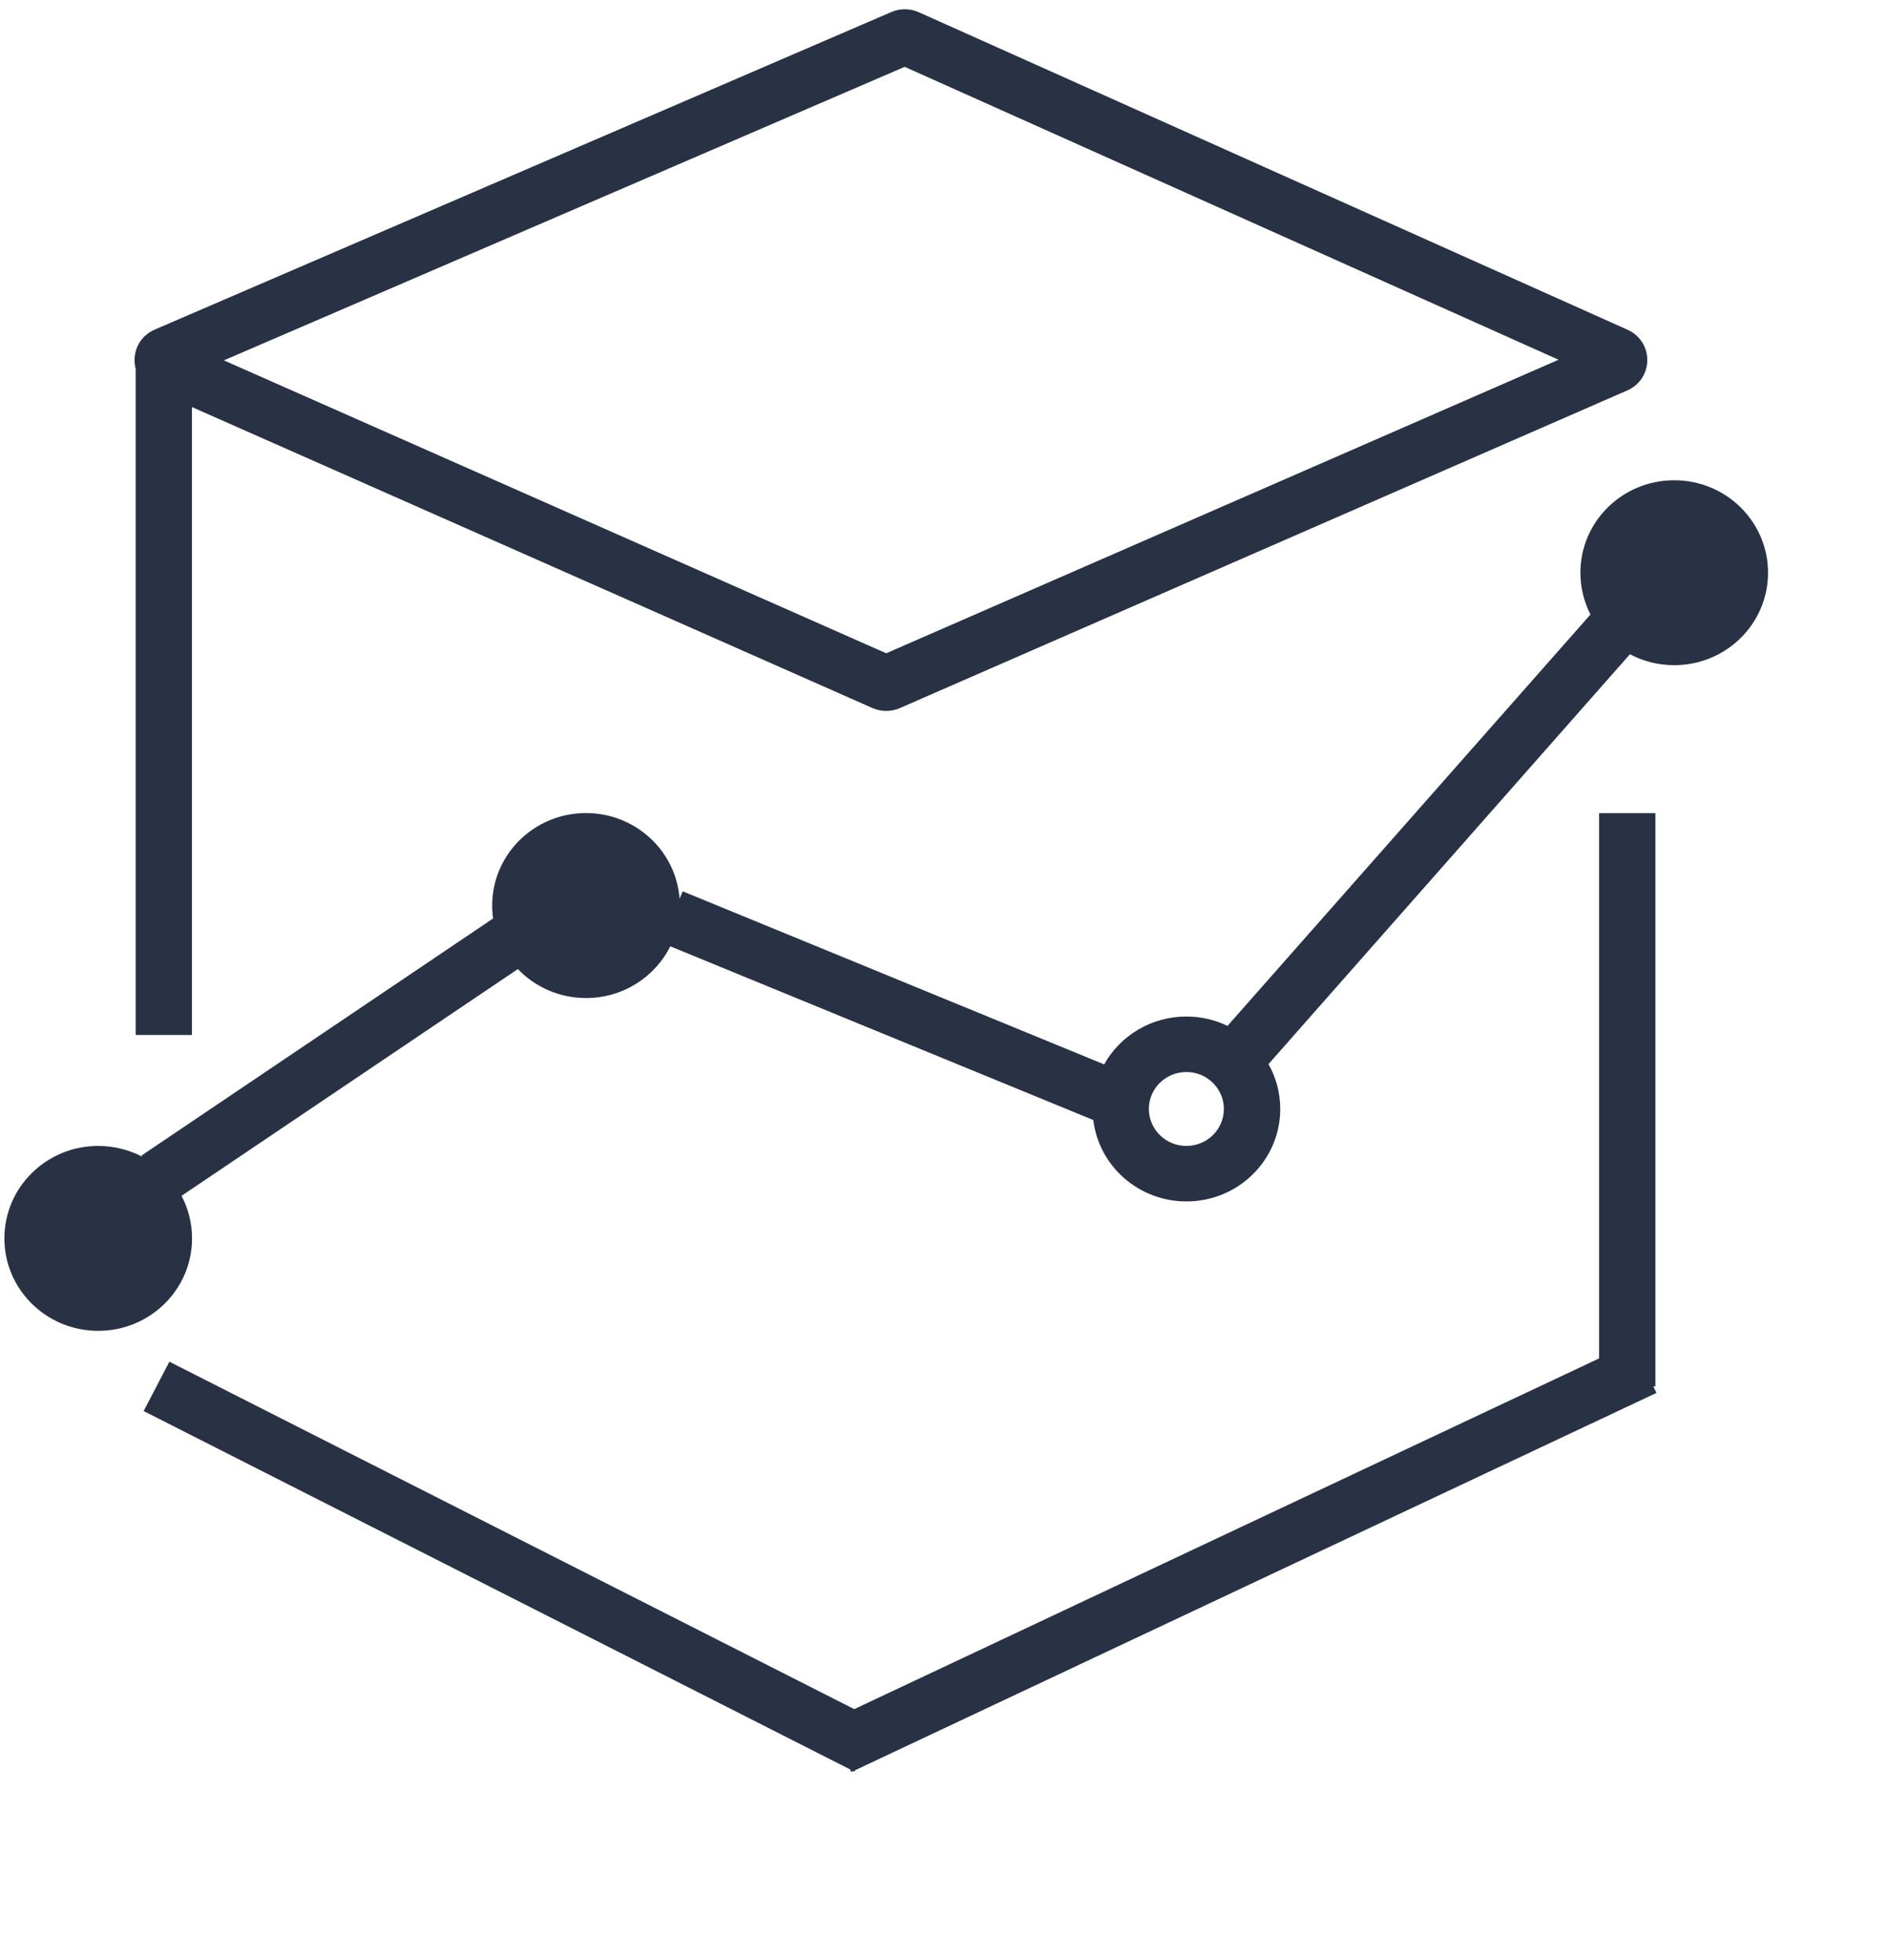 <?xml version="1.0" encoding="UTF-8" standalone="no"?>
<svg
        width="27"
        height="28"
        viewBox="0 0 27 28"
        fill="none"
        xmlns="http://www.w3.org/2000/svg">
    <path
            d="m 12.74,0.172 c 0.126,-0.054 0.269,-0.053 0.393,0.003 l 10.129,4.536 c 0.379,0.17 0.377,0.701 -0.004,0.868 l -10.396,4.538 c -0.125,0.055 -0.268,0.054 -0.393,-8.94e-4 L 2.743,5.816 V 14.788 H 1.939 V 5.276 h 0.002 C 1.881,5.063 1.971,4.813 2.212,4.709 Z m 0.191,0.783 -9.731,4.194 9.467,4.185 9.61,-4.194 z"
            fill="#283244"/>
    <path
            d="m 23.93,9.504 c 0.741,0 1.341,-0.591 1.341,-1.321 0,-0.73 -0.6,-1.321 -1.341,-1.321 -0.741,0 -1.341,0.591 -1.341,1.321 0,0.215 0.052,0.418 0.144,0.597 l -5.188,5.878 c -0.178,-0.086 -0.377,-0.134 -0.588,-0.134 -0.506,0 -0.947,0.276 -1.175,0.684 l -6.024,-2.473 -0.045,0.106 c -0.05,-0.684 -0.63,-1.224 -1.337,-1.224 -0.741,0 -1.341,0.591 -1.341,1.321 0,0.063 0.004,0.125 0.013,0.185 l -5.026,3.388 0.011,0.016 c -0.188,-0.098 -0.402,-0.154 -0.629,-0.154 -0.741,0 -1.341,0.591 -1.341,1.321 0,0.73 0.6,1.321 1.341,1.321 0.741,0 1.341,-0.591 1.341,-1.321 0,-0.219 -0.054,-0.426 -0.15,-0.608 l 4.807,-3.24 c 0.244,0.255 0.591,0.414 0.975,0.414 0.528,0 0.985,-0.301 1.204,-0.739 l 6.046,2.482 c 0.079,0.655 0.645,1.163 1.331,1.163 0.741,0 1.341,-0.591 1.341,-1.321 0,-0.233 -0.061,-0.451 -0.168,-0.641 L 23.297,9.348 c 0.188,0.099 0.403,0.156 0.632,0.156 z m 0,-0.793 c 0.296,0 0.536,-0.237 0.536,-0.528 0,-0.292 -0.24,-0.528 -0.536,-0.528 -0.296,0 -0.536,0.237 -0.536,0.528 0,0.292 0.24,0.528 0.536,0.528 z M 8.375,13.467 c 0.296,0 0.536,-0.237 0.536,-0.528 0,-0.292 -0.24,-0.528 -0.536,-0.528 -0.296,0 -0.536,0.237 -0.536,0.528 0,0.292 0.24,0.528 0.536,0.528 z m -6.973,4.756 c 0.296,0 0.536,-0.237 0.536,-0.528 0,-0.292 -0.24,-0.528 -0.536,-0.528 -0.296,0 -0.536,0.237 -0.536,0.528 0,0.292 0.24,0.528 0.536,0.528 z M 17.493,15.845 c 0,0.292 -0.24,0.528 -0.536,0.528 -0.296,0 -0.536,-0.237 -0.536,-0.528 0,-0.292 0.24,-0.528 0.536,-0.528 0.296,0 0.536,0.237 0.536,0.528 z"
            fill="#283244"/>
    <path
            d="m 23.631,19.808 0.045,0.094 -11.452,5.39 -0.011,0.021 -0.016,-0.008 -0.029,0.013 -0.018,-0.037 -10.097,-5.12 0.368,-0.705 9.789,4.964 10.646,-5.011 v -7.791 h 0.805 v 8.19 z"
            fill="#283244"/>
</svg>
